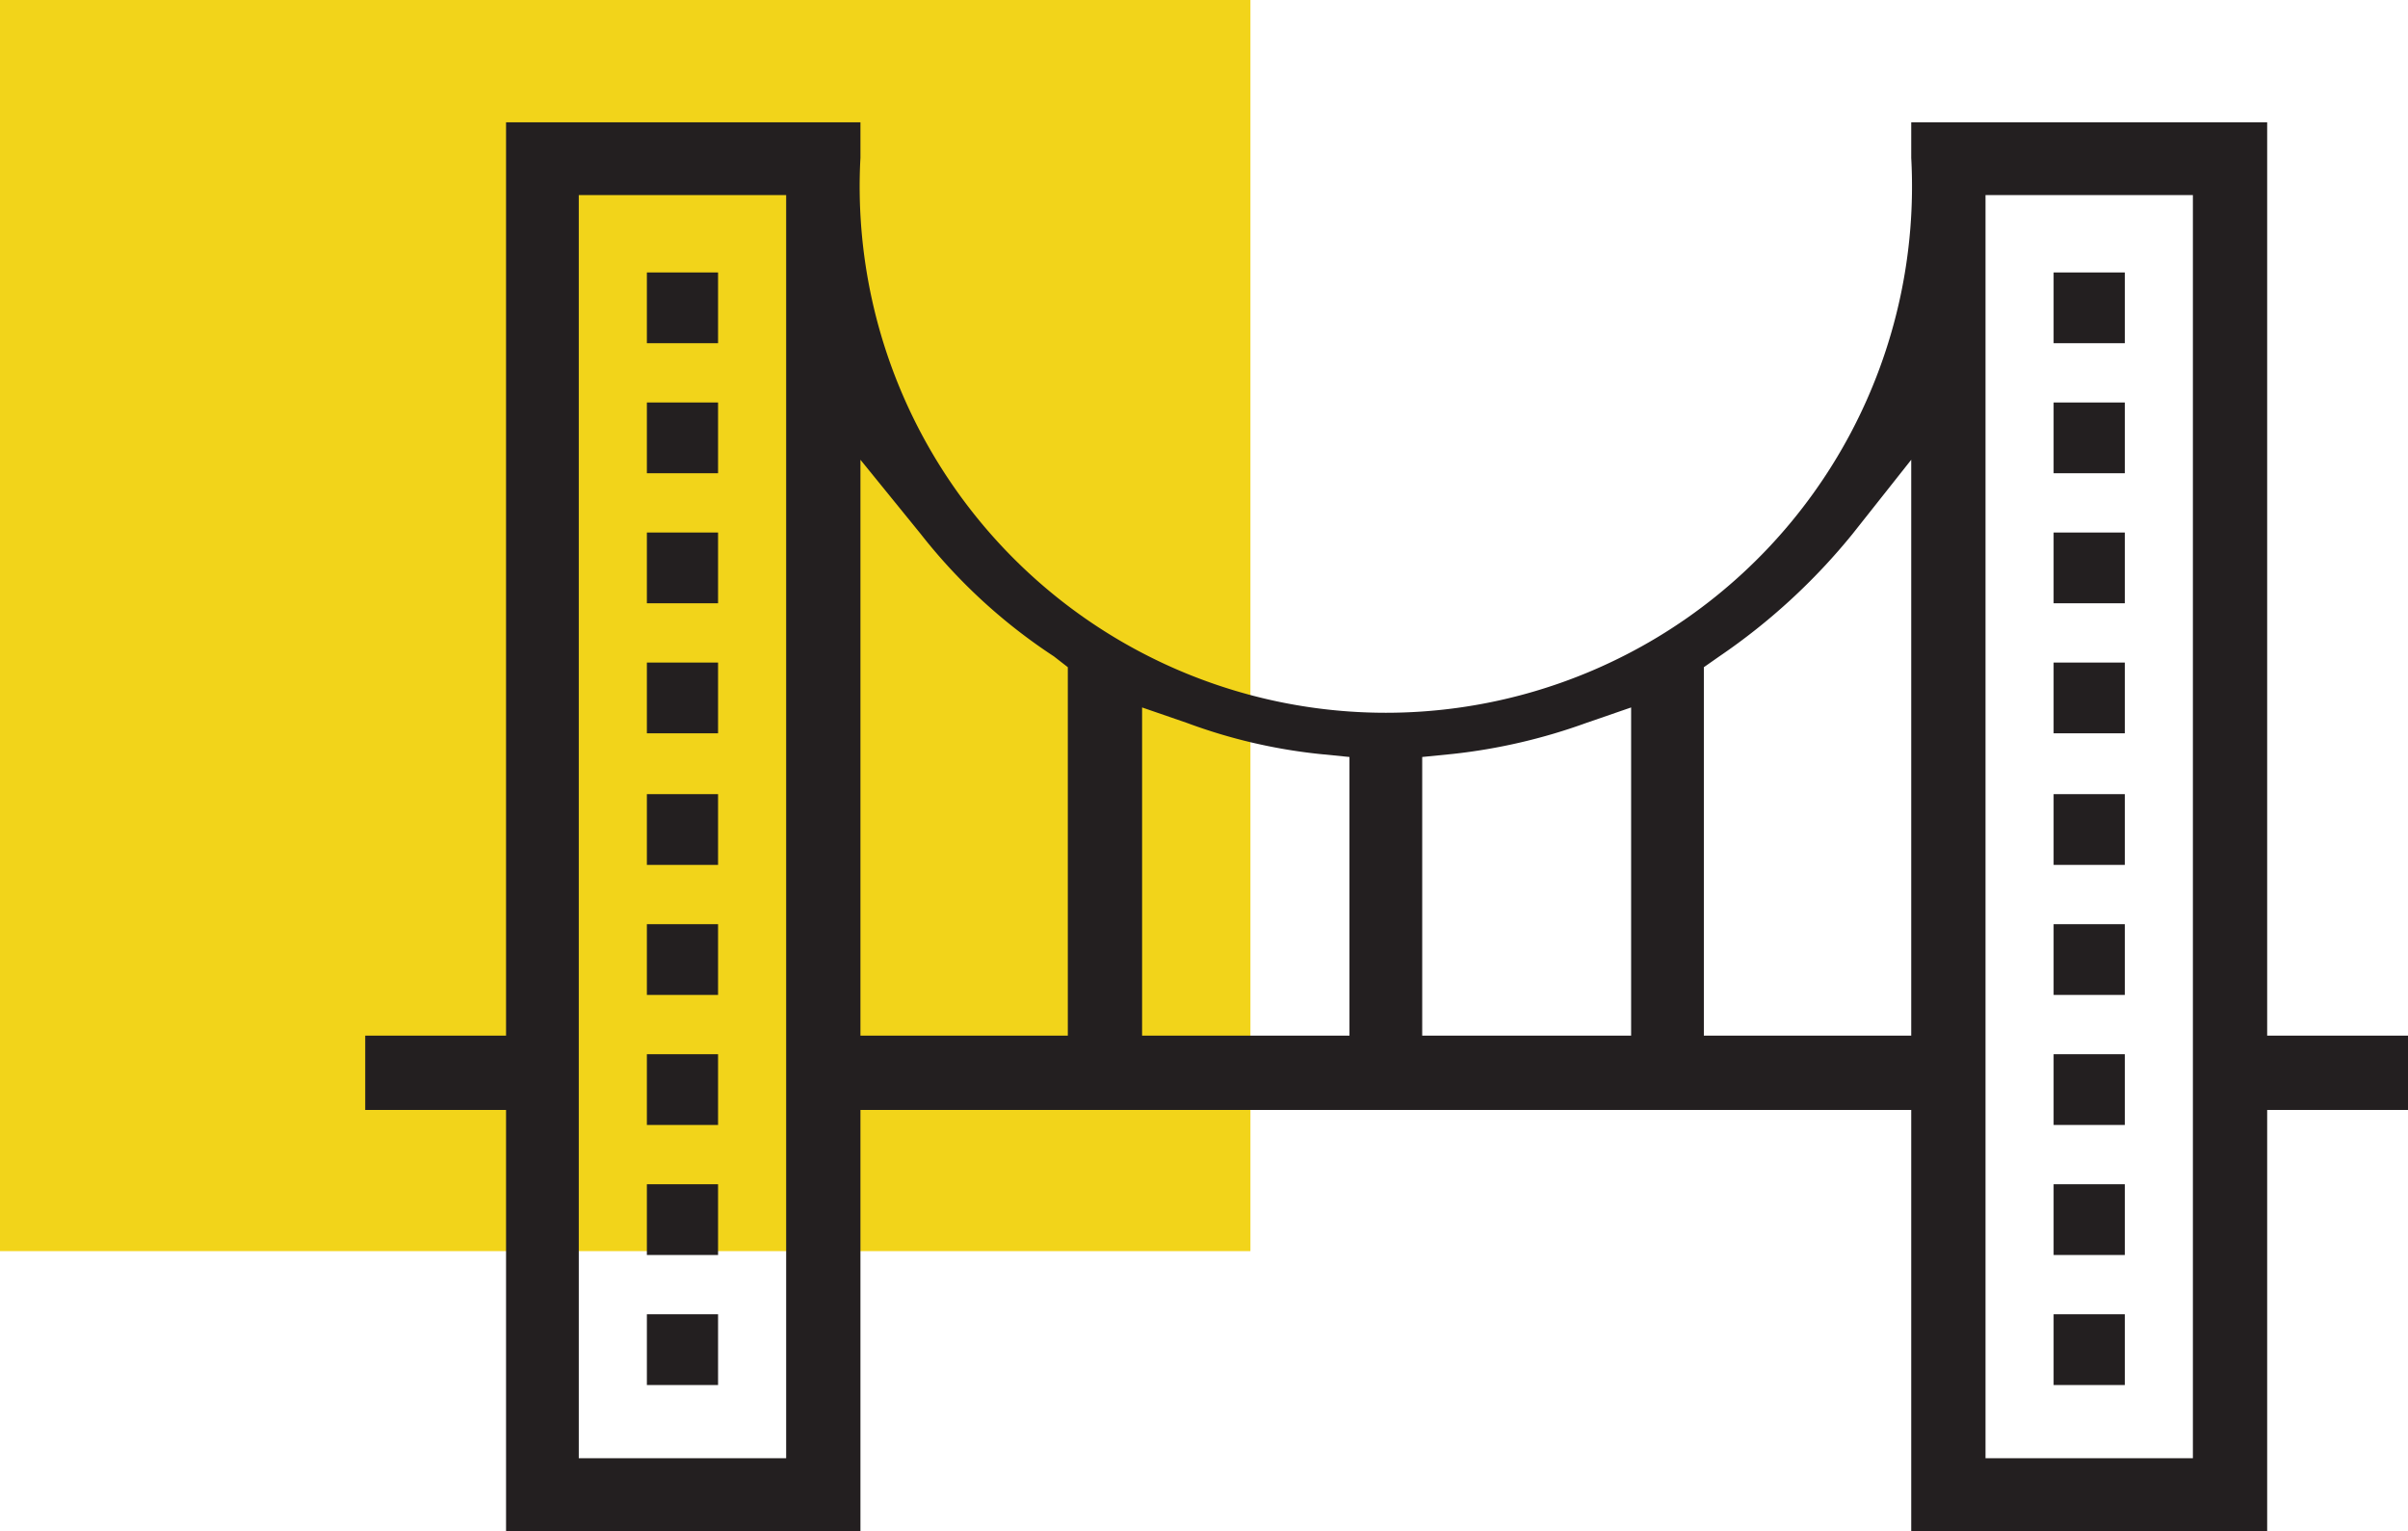 <svg xmlns="http://www.w3.org/2000/svg" viewBox="0 0 155.6 98.9"><defs><style>.a1504ce2-849d-4cac-b502-7460ebdd4410{fill:#f2d41a;}.edcf1b37-8fc8-48e3-8ee8-505fcee96ed6{fill:#231f20;}</style></defs><g id="a199da8d-ff58-45b6-9d94-2fc2c949085b" data-name="Layer 2"><g id="fb6331b2-0069-440b-84c6-97226bdebb85" data-name="Layer 1"><rect class="a1504ce2-849d-4cac-b502-7460ebdd4410" width="80.8" height="80.82"></rect><path class="edcf1b37-8fc8-48e3-8ee8-505fcee96ed6" d="M141.7,94.2H128.3V12.6h13.4ZM123.5,66.9H110.1V43.1l1-.7a40.2,40.2,0,0,0,8.6-7.9l3.8-4.8Zm-18.1,0H91.9v-18l2-.2a37,37,0,0,0,8.6-2l2.9-1Zm-18.2,0H73.8V45.7l2.9,1a35.1,35.1,0,0,0,8.5,2l2,.2ZM69,66.9H55.6V29.7l3.9,4.8a36,36,0,0,0,8.6,7.9l.9.7ZM50.8,94.2H37.4V12.6H50.8ZM155.6,66.9h-9.1V7.9h-23v2.3a34,34,0,1,1-67.9,0V7.9H32.7v59H23.6v4.8h9.1V98.9H55.6V71.7h67.9V98.9h23V71.7h9.1Z"></path><rect class="edcf1b37-8fc8-48e3-8ee8-505fcee96ed6" x="41.8" y="17.6" width="4.6" height="4.57"></rect><rect class="edcf1b37-8fc8-48e3-8ee8-505fcee96ed6" x="41.8" y="26" width="4.6" height="4.57"></rect><rect class="edcf1b37-8fc8-48e3-8ee8-505fcee96ed6" x="41.8" y="34.4" width="4.6" height="4.57"></rect><rect class="edcf1b37-8fc8-48e3-8ee8-505fcee96ed6" x="41.8" y="42.8" width="4.6" height="4.57"></rect><rect class="edcf1b37-8fc8-48e3-8ee8-505fcee96ed6" x="41.8" y="51.3" width="4.6" height="4.57"></rect><rect class="edcf1b37-8fc8-48e3-8ee8-505fcee96ed6" x="41.8" y="59.7" width="4.6" height="4.57"></rect><rect class="edcf1b37-8fc8-48e3-8ee8-505fcee96ed6" x="41.8" y="68.1" width="4.6" height="4.57"></rect><rect class="edcf1b37-8fc8-48e3-8ee8-505fcee96ed6" x="41.8" y="76.5" width="4.6" height="4.57"></rect><rect class="edcf1b37-8fc8-48e3-8ee8-505fcee96ed6" x="41.8" y="84.9" width="4.6" height="4.57"></rect><rect class="edcf1b37-8fc8-48e3-8ee8-505fcee96ed6" x="132.7" y="17.6" width="4.6" height="4.57"></rect><rect class="edcf1b37-8fc8-48e3-8ee8-505fcee96ed6" x="132.7" y="26" width="4.6" height="4.57"></rect><rect class="edcf1b37-8fc8-48e3-8ee8-505fcee96ed6" x="132.7" y="34.4" width="4.6" height="4.57"></rect><rect class="edcf1b37-8fc8-48e3-8ee8-505fcee96ed6" x="132.7" y="42.8" width="4.6" height="4.57"></rect><rect class="edcf1b37-8fc8-48e3-8ee8-505fcee96ed6" x="132.7" y="51.3" width="4.6" height="4.57"></rect><rect class="edcf1b37-8fc8-48e3-8ee8-505fcee96ed6" x="132.7" y="59.7" width="4.6" height="4.57"></rect><rect class="edcf1b37-8fc8-48e3-8ee8-505fcee96ed6" x="132.7" y="68.1" width="4.6" height="4.57"></rect><rect class="edcf1b37-8fc8-48e3-8ee8-505fcee96ed6" x="132.7" y="76.5" width="4.6" height="4.57"></rect><rect class="edcf1b37-8fc8-48e3-8ee8-505fcee96ed6" x="132.7" y="84.9" width="4.6" height="4.57"></rect></g></g></svg>